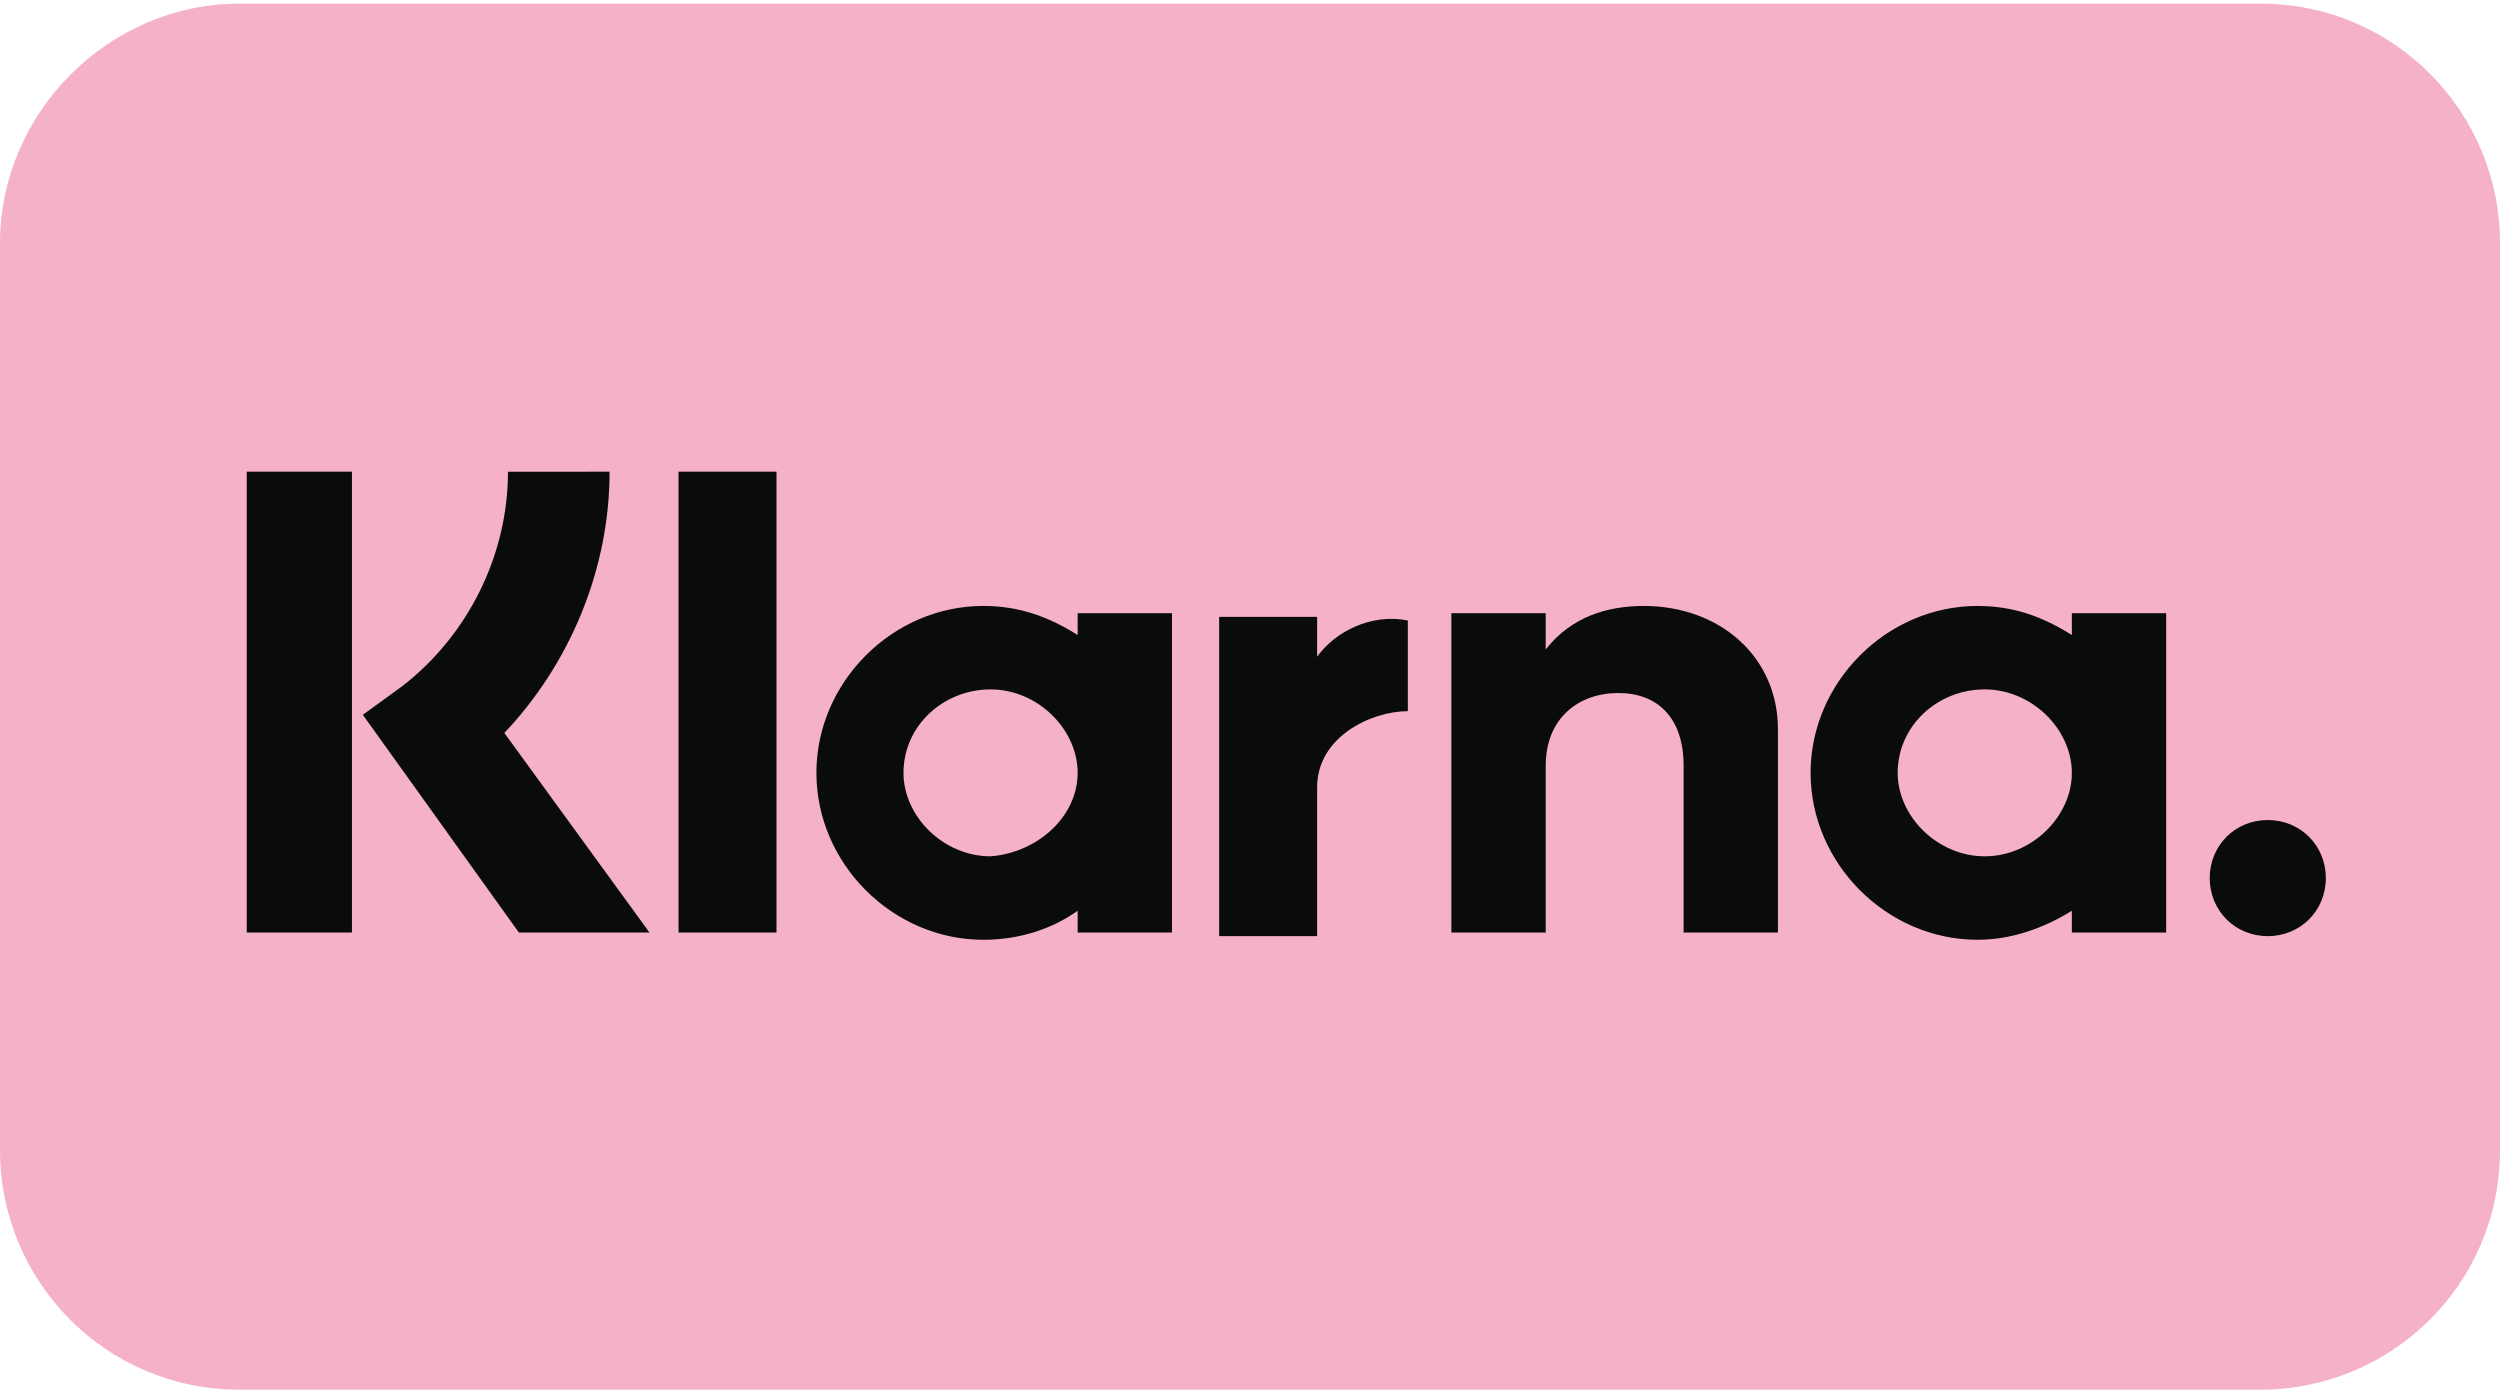 <?xml version="1.0" encoding="utf-8"?>
<!-- Generator: Adobe Illustrator 24.2.1, SVG Export Plug-In . SVG Version: 6.00 Build 0)  -->
<svg version="1.1" id="Laag_1" xmlns="http://www.w3.org/2000/svg" xmlns:xlink="http://www.w3.org/1999/xlink" x="0px" y="0px"
	 viewBox="0 0 68.9 38.4" style="enable-background:new 0 0 68.9 38.4;" xml:space="preserve">
<style type="text/css">
	.st0{display:none;fill:#020203;}
	.st1{display:none;}
	.st2{display:inline;}
	.st3{fill:#020203;}
	.st4{fill:#CD0667;}
	.st5{fill:#FFFFFF;}
	.st6{display:inline;fill-rule:evenodd;clip-rule:evenodd;fill:#015198;}
	.st7{fill-rule:evenodd;clip-rule:evenodd;fill:#015198;}
	.st8{display:inline;fill-rule:evenodd;clip-rule:evenodd;fill:#F7A609;}
	.st9{fill:#1E1E1C;}
	.st10{fill:#E2131A;}
	.st11{fill:#E9630B;}
	.st12{fill:#F59E07;}
	.st13{display:inline;fill-rule:evenodd;clip-rule:evenodd;fill:#2A6CB4;}
	.st14{display:inline;fill-rule:evenodd;clip-rule:evenodd;fill:#FFFFFF;}
	.st15{fill-rule:evenodd;clip-rule:evenodd;fill:#2890C4;}
	.st16{fill-rule:evenodd;clip-rule:evenodd;fill:#263569;}
	.st17{filter:url(#Adobe_OpacityMaskFilter);}
	.st18{fill-rule:evenodd;clip-rule:evenodd;fill:#FFFFFF;}
	.st19{mask:url(#mask-2_4_);fill-rule:evenodd;clip-rule:evenodd;fill:#263569;}
	.st20{filter:url(#Adobe_OpacityMaskFilter_1_);}
	.st21{mask:url(#mask-2_3_);fill-rule:evenodd;clip-rule:evenodd;fill:#2890C4;}
	.st22{filter:url(#Adobe_OpacityMaskFilter_2_);}
	.st23{mask:url(#mask-2_2_);fill-rule:evenodd;clip-rule:evenodd;fill:#263569;}
	.st24{filter:url(#Adobe_OpacityMaskFilter_3_);}
	.st25{mask:url(#mask-2_1_);fill-rule:evenodd;clip-rule:evenodd;fill:#263569;}
	.st26{fill-rule:evenodd;clip-rule:evenodd;fill:#20274E;}
	.st27{fill:#F5B1C6;}
	.st28{fill:#0A0C0B;}
</style>
<rect x="-5.5" y="21.6" class="st0" width="7.1" height="11.7"/>
<path class="st0" d="M2.1,15.8c0,2.2-1.8,4-4,4c-2.2,0-4-1.8-4-4c0-2.2,1.8-4,4-4C0.3,11.8,2.1,13.6,2.1,15.8z"/>
<g class="st1">
	<g class="st2">
		<path class="st3" d="M15,0h-25.3v38.4H15v0c5.5-0.1,9.9-1.5,13-4.1c3.8-3.2,5.7-8.3,5.7-15.1c0-3.3-0.5-6.2-1.5-8.7
			c-1-2.4-2.4-4.4-4.2-6C24.8,1.6,20.3,0.1,15,0C15,0,15,0,15,0z M14.5,2.6c4.9,0,9,1.3,11.8,3.8c3.2,2.8,4.8,7.2,4.8,12.8
			c0,11.2-5.4,16.7-16.7,16.7c-0.9,0-20.1,0-22.3,0c0-2.3,0-31,0-33.3C-5.6,2.6,13.6,2.6,14.5,2.6z"/>
	</g>
</g>
<g class="st1">
	<g class="st2">
		<path class="st4" d="M13.8,33.4h-9V5.7h9h-0.4c7.5,0,15.4,2.9,15.4,13.9c0,11.6-8,13.8-15.4,13.8H13.8z"/>
	</g>
</g>
<g class="st1">
	<g class="st2">
		<path class="st5" d="M3.3,12.8h2.5c0.6,0,1,0,1.3,0.1c0.4,0.1,0.7,0.3,1,0.6c0.3,0.3,0.5,0.7,0.6,1.1c0.1,0.4,0.2,1,0.2,1.6
			c0,0.5-0.1,1-0.2,1.4c-0.2,0.5-0.4,0.9-0.7,1.2C7.7,19,7.4,19.2,7,19.3c-0.3,0.1-0.7,0.1-1.2,0.1H3.3V12.8z M4.6,13.9v4.4h1
			c0.4,0,0.6,0,0.8-0.1C6.7,18.2,6.8,18.1,7,18c0.1-0.1,0.3-0.3,0.4-0.6c0.1-0.3,0.1-0.7,0.1-1.2c0-0.5,0-0.9-0.1-1.2
			c-0.1-0.3-0.2-0.5-0.4-0.6c-0.2-0.2-0.4-0.3-0.6-0.3c-0.2,0-0.6-0.1-1.1-0.1H4.6z"/>
		<path class="st5" d="M3.1,12.6v7h2.7c0.5,0,0.9-0.1,1.2-0.1c0.4-0.1,0.8-0.3,1-0.6c0.3-0.3,0.6-0.7,0.8-1.2C9,17.3,9,16.8,9,16.2
			C9,15.6,9,15,8.8,14.6c-0.2-0.4-0.4-0.8-0.7-1.1c-0.3-0.3-0.7-0.5-1.1-0.7c-0.3-0.1-0.7-0.1-1.3-0.1H3.1z M5.7,13
			c0.5,0,0.9,0,1.2,0.1c0.4,0.1,0.7,0.3,0.9,0.6c0.3,0.3,0.5,0.6,0.6,1c0.1,0.4,0.2,0.9,0.2,1.5c0,0.5-0.1,1-0.2,1.4
			c-0.2,0.5-0.4,0.8-0.7,1.1c-0.2,0.2-0.5,0.4-0.9,0.5c-0.3,0.1-0.7,0.1-1.1,0.1c0,0-2,0-2.3,0c0-0.3,0-6,0-6.3
			C3.8,13,5.7,13,5.7,13z"/>
		<path class="st5" d="M4.4,13.8v4.8h1.2c0.4,0,0.7,0,0.9-0.1c0.2-0.1,0.5-0.2,0.6-0.3c0.2-0.2,0.3-0.4,0.4-0.7
			c0.1-0.3,0.1-0.7,0.1-1.3c0-0.5,0-0.9-0.1-1.2c-0.1-0.3-0.2-0.5-0.4-0.7c-0.2-0.2-0.4-0.3-0.7-0.4c-0.2,0-0.6-0.1-1.1-0.1H4.4z
			 M5.2,14.1c0.7,0,0.9,0,1.1,0.1c0.2,0,0.4,0.1,0.5,0.3C7,14.6,7.1,14.8,7.2,15c0.1,0.3,0.1,0.6,0.1,1.1c0,0.5,0,0.9-0.1,1.2
			c-0.1,0.3-0.2,0.5-0.3,0.6c-0.1,0.1-0.3,0.2-0.5,0.2c-0.2,0-0.4,0.1-0.8,0.1c0,0-0.6,0-0.8,0c0-0.3,0-3.7,0-4
			C5,14.1,5.2,14.1,5.2,14.1z"/>
	</g>
	<g class="st2">
		<path class="st5" d="M10.4,19.5v-6.7h4.9v1.1h-3.6v1.5h3.3v1.1h-3.3v1.8h3.7v1.1H10.4z"/>
		<path class="st5" d="M10.2,12.6v7h5.4v-1.5c0,0-3.4,0-3.7,0c0-0.3,0-1.2,0-1.4c0.3,0,3.3,0,3.3,0v-1.5c0,0-3,0-3.3,0
			c0-0.2,0-0.9,0-1.1c0.3,0,3.6,0,3.6,0v-1.5H10.2z M15.1,13c0,0.2,0,0.6,0,0.8c-0.3,0-3.6,0-3.6,0v1.8c0,0,3,0,3.3,0
			c0,0.2,0,0.6,0,0.8c-0.3,0-3.3,0-3.3,0v2.2c0,0,3.4,0,3.7,0c0,0.2,0,0.6,0,0.8c-0.3,0-4.4,0-4.7,0c0-0.3,0-6,0-6.3
			C10.9,13,14.8,13,15.1,13z"/>
	</g>
	<g class="st2">
		<path class="st5" d="M23,19.5h-1.5L20.9,18h-2.7l-0.6,1.5h-1.4l2.6-6.7h1.4L23,19.5z M20.5,16.8l-0.9-2.5l-0.9,2.5H20.5z"/>
		<path class="st5" d="M18.7,12.6l-2.7,7h1.8c0,0,0.5-1.3,0.6-1.5c0.2,0,2.2,0,2.4,0c0.1,0.2,0.6,1.5,0.6,1.5h1.9l-2.8-7H18.7z
			 M20.2,13c0.1,0.2,2.3,5.8,2.5,6.3c-0.3,0-0.9,0-1.1,0c-0.1-0.2-0.6-1.5-0.6-1.5h-2.9c0,0-0.5,1.3-0.6,1.5c-0.2,0-0.7,0-1,0
			c0.2-0.5,2.4-6.1,2.4-6.3C19.2,13,20,13,20.2,13z"/>
		<path class="st5" d="M18.4,17h2.3l-1.2-3.2L18.4,17z M19.6,14.9c0.2,0.5,0.5,1.4,0.7,1.8c-0.3,0-1,0-1.3,0
			C19,16.3,19.4,15.4,19.6,14.9z"/>
	</g>
	<g class="st2">
		<path class="st5" d="M24.1,19.5v-6.6h1.3v5.5h3.3v1.1H24.1z"/>
		<path class="st5" d="M23.9,12.7v7H29v-1.5c0,0-3,0-3.3,0c0-0.3,0-5.5,0-5.5H23.9z M25.3,13c0,0.3,0,5.5,0,5.5s3,0,3.3,0
			c0,0.2,0,0.6,0,0.8c-0.3,0-4,0-4.3,0c0-0.3,0-5.9,0-6.2C24.5,13,25,13,25.3,13z"/>
	</g>
</g>
<g class="st1">
	<polygon class="st6" points="18,32.6 22.5,5.9 29.8,5.9 25.3,32.6 	"/>
	<path class="st6" d="M51.7,6.5C50.2,6,48,5.4,45.2,5.4C38,5.4,32.9,9,32.8,14.2c0,3.8,3.6,6,6.4,7.3c2.8,1.3,3.8,2.1,3.8,3.3
		c0,1.8-2.3,2.6-4.4,2.6c-2.9,0-4.5-0.4-6.9-1.4l-0.9-0.4l-1,6c1.7,0.7,4.9,1.4,8.1,1.4c7.7,0,12.6-3.6,12.7-9.1
		c0-3-1.9-5.4-6.1-7.3c-2.5-1.2-4.1-2.1-4.1-3.3c0-1.1,1.3-2.3,4.2-2.3c2.4,0,4.1,0.5,5.5,1l0.7,0.3L51.7,6.5z"/>
	<g class="st2">
		<path class="st7" d="M70.4,5.9h-5.6c-1.7,0-3.1,0.5-3.8,2.2L50.1,32.6h7.7c0,0,1.3-3.3,1.5-4c0.8,0,8.3,0,9.3,0
			c0.2,0.9,0.9,4,0.9,4l6.8,0L70.4,5.9L70.4,5.9L70.4,5.9z M61.4,23.1c0.6-1.5,2.9-7.5,2.9-7.5c0,0.1,0.6-1.5,1-2.6l0.5,2.3
			c0,0,1.4,6.4,1.7,7.7L61.4,23.1z"/>
	</g>
	<path class="st6" d="M11.9,5.9L4.7,24.1L4,20.4C2.6,16.1-1.5,11.5-6.1,9.2l6.5,23.4l7.7,0L19.6,5.9H11.9z"/>
	<path class="st8" d="M-1.9,5.9h-11.8l-0.1,0.6C-4.6,8.6,1.4,14,4,20.4L1.4,8.1C1,6.4-0.3,5.9-1.9,5.9z"/>
</g>
<g class="st1">
	<g class="st2">
		<path class="st9" d="M17.1,33.7c-0.1-0.1-0.3-0.2-0.5-0.3c-0.2-0.1-0.4-0.1-0.6-0.1c-0.1,0-0.2,0-0.4,0c-0.1,0-0.2,0.1-0.4,0.1
			c-0.1,0.1-0.2,0.1-0.3,0.2c-0.1,0.1-0.2,0.2-0.3,0.3c-0.1-0.2-0.3-0.4-0.5-0.5c-0.2-0.1-0.5-0.2-0.8-0.2c-0.1,0-0.2,0-0.3,0
			c-0.1,0-0.2,0-0.3,0.1c-0.1,0-0.2,0.1-0.3,0.2c-0.1,0.1-0.2,0.2-0.3,0.3v-0.5h-0.8v3.8h0.8v-2.1c0-0.2,0-0.3,0.1-0.4
			c0.1-0.1,0.1-0.2,0.2-0.3c0.1-0.1,0.2-0.2,0.3-0.2c0.1,0,0.2-0.1,0.4-0.1c0.3,0,0.5,0.1,0.6,0.3c0.2,0.2,0.2,0.4,0.2,0.7v2.1h0.8
			v-2.1c0-0.2,0-0.3,0.1-0.4c0.1-0.1,0.1-0.2,0.2-0.3c0.1-0.1,0.2-0.2,0.3-0.2c0.1,0,0.2-0.1,0.4-0.1c0.3,0,0.5,0.1,0.6,0.3
			c0.2,0.2,0.2,0.4,0.2,0.7v2.1h0.8v-2.4c0-0.2,0-0.4-0.1-0.6C17.3,34,17.2,33.9,17.1,33.7z"/>
		<path class="st9" d="M21.4,33.9c-0.1-0.2-0.3-0.3-0.5-0.4c-0.2-0.1-0.4-0.2-0.7-0.2c-0.3,0-0.5,0.1-0.8,0.2
			c-0.2,0.1-0.4,0.2-0.6,0.4c-0.2,0.2-0.3,0.4-0.4,0.6c-0.1,0.2-0.1,0.5-0.1,0.8c0,0.3,0,0.6,0.1,0.8c0.1,0.2,0.2,0.5,0.4,0.6
			c0.2,0.2,0.4,0.3,0.6,0.4c0.2,0.1,0.5,0.2,0.8,0.2c0.3,0,0.5-0.1,0.7-0.2c0.2-0.1,0.4-0.2,0.5-0.4v0.5h0.8v-3.8h-0.8V33.9z
			 M21.4,35.8c-0.1,0.1-0.1,0.3-0.2,0.4c-0.1,0.1-0.2,0.2-0.4,0.3c-0.1,0.1-0.3,0.1-0.5,0.1c-0.2,0-0.3,0-0.5-0.1
			c-0.1-0.1-0.3-0.2-0.4-0.3c-0.1-0.1-0.2-0.2-0.2-0.4c-0.1-0.1-0.1-0.3-0.1-0.5c0-0.2,0-0.3,0.1-0.5c0.1-0.1,0.1-0.3,0.2-0.4
			c0.1-0.1,0.2-0.2,0.4-0.3c0.1-0.1,0.3-0.1,0.5-0.1c0.2,0,0.3,0,0.5,0.1c0.1,0.1,0.3,0.1,0.4,0.3c0.1,0.1,0.2,0.2,0.2,0.4
			c0.1,0.1,0.1,0.3,0.1,0.5C21.5,35.5,21.4,35.7,21.4,35.8z"/>
		<path class="st9" d="M26.1,35.3c-0.2-0.2-0.6-0.3-1-0.4l-0.4-0.1c-0.1,0-0.2,0-0.2,0c-0.1,0-0.1,0-0.2-0.1c-0.1,0-0.1-0.1-0.1-0.1
			c0,0-0.1-0.1-0.1-0.2c0-0.1,0.1-0.2,0.2-0.3c0.1-0.1,0.3-0.1,0.5-0.1c0.1,0,0.2,0,0.4,0c0.1,0,0.2,0,0.3,0.1
			c0.1,0,0.2,0.1,0.3,0.1c0.1,0,0.2,0.1,0.2,0.1l0.4-0.7c-0.2-0.1-0.4-0.2-0.7-0.3c-0.3-0.1-0.6-0.1-0.9-0.1c-0.2,0-0.5,0-0.7,0.1
			c-0.2,0.1-0.4,0.1-0.5,0.2c-0.1,0.1-0.2,0.2-0.3,0.4c-0.1,0.2-0.1,0.3-0.1,0.5c0,0.3,0.1,0.6,0.3,0.8c0.2,0.2,0.5,0.3,1,0.4
			l0.4,0.1c0.2,0,0.4,0.1,0.5,0.2c0.1,0.1,0.2,0.2,0.2,0.3c0,0.1-0.1,0.3-0.2,0.3c-0.1,0.1-0.4,0.1-0.7,0.1c-0.2,0-0.3,0-0.4,0
			c-0.1,0-0.2-0.1-0.3-0.1c-0.1,0-0.2-0.1-0.3-0.1c-0.1,0-0.2-0.1-0.2-0.2l-0.4,0.6c0.1,0.1,0.3,0.2,0.4,0.3s0.3,0.1,0.4,0.2
			c0.1,0,0.3,0.1,0.4,0.1c0.1,0,0.2,0,0.3,0c0.3,0,0.5,0,0.7-0.1c0.2-0.1,0.4-0.1,0.6-0.3c0.1-0.1,0.3-0.2,0.3-0.4
			c0.1-0.2,0.1-0.3,0.1-0.5C26.5,35.8,26.3,35.5,26.1,35.3z"/>
		<path class="st9" d="M34,33.9c-0.2-0.2-0.4-0.3-0.6-0.4c-0.2-0.1-0.5-0.1-0.7-0.1c-0.3,0-0.5,0-0.8,0.1c-0.2,0.1-0.4,0.2-0.6,0.4
			c-0.2,0.2-0.3,0.4-0.4,0.6c-0.1,0.2-0.1,0.5-0.1,0.8c0,0.3,0,0.6,0.1,0.8c0.1,0.2,0.2,0.5,0.4,0.6c0.2,0.2,0.4,0.3,0.6,0.4
			c0.2,0.1,0.5,0.1,0.8,0.1c0.3,0,0.6,0,0.8-0.1c0.3-0.1,0.5-0.2,0.7-0.4l-0.4-0.6c-0.2,0.1-0.3,0.2-0.5,0.3
			c-0.2,0.1-0.4,0.1-0.6,0.1c-0.1,0-0.3,0-0.4-0.1c-0.1,0-0.2-0.1-0.3-0.2c-0.1-0.1-0.2-0.2-0.3-0.3c-0.1-0.1-0.1-0.3-0.1-0.4h2.8
			c0,0,0-0.1,0-0.2c0-0.1,0-0.1,0-0.2c0-0.3,0-0.6-0.1-0.8C34.3,34.3,34.1,34.1,34,33.9z M31.6,35c0-0.1,0.1-0.3,0.1-0.4
			c0.1-0.1,0.1-0.2,0.2-0.3c0.1-0.1,0.2-0.1,0.3-0.2c0.1,0,0.2-0.1,0.4-0.1c0.3,0,0.5,0.1,0.7,0.2c0.2,0.2,0.3,0.4,0.3,0.7H31.6z"/>
		<path class="st9" d="M45.1,33.9c-0.1-0.2-0.3-0.3-0.5-0.4c-0.2-0.1-0.4-0.2-0.7-0.2c-0.3,0-0.5,0.1-0.8,0.2
			c-0.2,0.1-0.4,0.2-0.6,0.4c-0.2,0.2-0.3,0.4-0.4,0.6C42,34.8,42,35,42,35.3c0,0.3,0,0.6,0.1,0.8c0.1,0.2,0.2,0.5,0.4,0.6
			c0.2,0.2,0.4,0.3,0.6,0.4c0.2,0.1,0.5,0.2,0.8,0.2c0.3,0,0.5-0.1,0.7-0.2c0.2-0.1,0.4-0.2,0.5-0.4v0.5H46v-3.8h-0.8V33.9z
			 M45.1,35.8C45,36,45,36.1,44.9,36.2c-0.1,0.1-0.2,0.2-0.4,0.3c-0.1,0.1-0.3,0.1-0.5,0.1c-0.2,0-0.3,0-0.5-0.1
			c-0.1-0.1-0.3-0.2-0.4-0.3c-0.1-0.1-0.2-0.2-0.2-0.4c-0.1-0.1-0.1-0.3-0.1-0.5c0-0.2,0-0.3,0.1-0.5c0.1-0.1,0.1-0.3,0.2-0.4
			c0.1-0.1,0.2-0.2,0.4-0.3c0.1-0.1,0.3-0.1,0.5-0.1c0.2,0,0.3,0,0.5,0.1c0.1,0.1,0.3,0.1,0.4,0.3c0.1,0.1,0.2,0.2,0.2,0.4
			c0.1,0.1,0.1,0.3,0.1,0.5C45.2,35.5,45.1,35.7,45.1,35.8z"/>
		<path class="st9" d="M29.7,36.5c-0.1,0.1-0.3,0.1-0.4,0.1c-0.1,0-0.2,0-0.2,0c-0.1,0-0.1-0.1-0.2-0.1c-0.1-0.1-0.1-0.1-0.1-0.2
			c0-0.1,0-0.2,0-0.3v-1.7H30v-0.8h-1.3v-1.2h-0.8v1.2h-0.8v0.8h0.8v1.7c0,0.5,0.1,0.9,0.4,1.1c0.2,0.2,0.6,0.4,1,0.4
			c0.2,0,0.5,0,0.7-0.1c0.1,0,0.2-0.1,0.4-0.2L30,36.4C29.9,36.4,29.8,36.5,29.7,36.5z"/>
		<path class="st9" d="M37.3,33.3c-0.2,0-0.4,0-0.6,0.1c-0.2,0.1-0.3,0.3-0.5,0.5v-0.5h-0.8v3.8h0.8v-2.1c0-0.2,0-0.3,0.1-0.4
			c0-0.1,0.1-0.2,0.2-0.3c0.1-0.1,0.2-0.2,0.3-0.2c0.1,0,0.2-0.1,0.4-0.1c0.1,0,0.2,0,0.3,0c0.1,0,0.1,0,0.2,0l0.2-0.8
			c-0.1,0-0.1,0-0.2-0.1C37.5,33.3,37.4,33.3,37.3,33.3z"/>
		<path class="st9" d="M49,33.3c-0.2,0-0.4,0-0.6,0.1c-0.2,0.1-0.3,0.3-0.5,0.5v-0.5h-0.8v3.8h0.8v-2.1c0-0.2,0-0.3,0.1-0.4
			c0-0.1,0.1-0.2,0.2-0.3c0.1-0.1,0.2-0.2,0.3-0.2c0.1,0,0.2-0.1,0.4-0.1c0.1,0,0.2,0,0.3,0c0.1,0,0.1,0,0.2,0l0.2-0.8
			c-0.1,0-0.1,0-0.2-0.1C49.2,33.3,49.1,33.3,49,33.3z"/>
		<path class="st9" d="M52.9,31.9v2c-0.1-0.2-0.3-0.3-0.5-0.4c-0.2-0.1-0.4-0.2-0.7-0.2c-0.3,0-0.5,0.1-0.8,0.2
			c-0.2,0.1-0.4,0.2-0.6,0.4c-0.2,0.2-0.3,0.4-0.4,0.6c-0.1,0.2-0.1,0.5-0.1,0.8c0,0.3,0,0.6,0.1,0.8c0.1,0.2,0.2,0.5,0.4,0.6
			c0.2,0.2,0.4,0.3,0.6,0.4c0.2,0.1,0.5,0.2,0.8,0.2c0.3,0,0.5-0.1,0.7-0.2c0.2-0.1,0.4-0.2,0.5-0.4v0.5h0.8v-5.4H52.9z M52.8,35.8
			c-0.1,0.1-0.1,0.3-0.2,0.4c-0.1,0.1-0.2,0.2-0.4,0.3c-0.1,0.1-0.3,0.1-0.5,0.1c-0.2,0-0.3,0-0.5-0.1c-0.1-0.1-0.3-0.2-0.4-0.3
			c-0.1-0.1-0.2-0.2-0.2-0.4c-0.1-0.1-0.1-0.3-0.1-0.5c0-0.2,0-0.3,0.1-0.5c0.1-0.1,0.1-0.3,0.2-0.4c0.1-0.1,0.2-0.2,0.4-0.3
			c0.1-0.1,0.3-0.1,0.5-0.1c0.2,0,0.3,0,0.5,0.1c0.1,0.1,0.3,0.1,0.4,0.3c0.1,0.1,0.2,0.2,0.2,0.4c0.1,0.1,0.1,0.3,0.1,0.5
			C52.9,35.5,52.9,35.7,52.8,35.8z"/>
		<path class="st9" d="M39.3,34.5c0.1-0.1,0.2-0.2,0.4-0.3c0.1-0.1,0.3-0.1,0.5-0.1v0c0.2,0,0.4,0,0.5,0.1c0.2,0.1,0.3,0.1,0.4,0.2
			l0.4-0.7c-0.2-0.1-0.3-0.2-0.5-0.3c-0.3-0.1-0.5-0.2-0.8-0.2c-0.3,0-0.6,0.1-0.8,0.2c-0.3,0.1-0.5,0.2-0.7,0.4
			c-0.2,0.2-0.3,0.4-0.4,0.6c-0.1,0.2-0.2,0.5-0.2,0.8c0,0.3,0.1,0.6,0.2,0.8c0.1,0.2,0.2,0.5,0.4,0.6c0.2,0.2,0.4,0.3,0.7,0.4
			c0.3,0.1,0.5,0.2,0.8,0.2c0.3,0,0.6-0.1,0.8-0.2c0.2-0.1,0.4-0.2,0.5-0.3l-0.4-0.7c-0.1,0.1-0.3,0.2-0.4,0.2
			c-0.2,0.1-0.3,0.1-0.5,0.1v0c-0.2,0-0.3,0-0.5-0.1c-0.1-0.1-0.3-0.1-0.4-0.3c-0.1-0.1-0.2-0.2-0.3-0.4C39,35.7,39,35.5,39,35.3
			c0-0.2,0-0.3,0.1-0.5C39.1,34.7,39.2,34.6,39.3,34.5z"/>
	</g>
	<g class="st2">
		<path class="st9" d="M55.5,36.7c0.1,0,0.1,0,0.2,0c0,0,0.1,0,0.1,0.1c0,0,0.1,0.1,0.1,0.1c0,0,0,0.1,0,0.2c0,0.1,0,0.1,0,0.2
			c0,0,0,0.1-0.1,0.1c0,0-0.1,0.1-0.1,0.1c0,0-0.1,0-0.2,0c-0.1,0-0.1,0-0.2,0c0,0-0.1,0-0.1-0.1c0,0-0.1-0.1-0.1-0.1
			c0,0,0-0.1,0-0.2c0-0.1,0-0.1,0-0.2c0,0,0-0.1,0.1-0.1c0,0,0.1-0.1,0.1-0.1C55.4,36.7,55.4,36.7,55.5,36.7z M55.5,37.4
			c0,0,0.1,0,0.1,0c0,0,0.1,0,0.1-0.1c0,0,0-0.1,0.1-0.1c0,0,0-0.1,0-0.1c0,0,0-0.1,0-0.1c0,0,0-0.1-0.1-0.1c0,0-0.1,0-0.1-0.1
			c0,0-0.1,0-0.1,0c0,0-0.1,0-0.1,0c0,0-0.1,0-0.1,0.1c0,0,0,0.1-0.1,0.1c0,0,0,0.1,0,0.1c0,0,0,0.1,0,0.1c0,0,0,0.1,0.1,0.1
			c0,0,0.1,0,0.1,0.1C55.4,37.4,55.4,37.4,55.5,37.4z M55.5,36.9c0,0,0.1,0,0.1,0c0,0,0,0,0,0.1c0,0,0,0.1,0,0.1c0,0,0,0-0.1,0
			l0.1,0.1h-0.1l-0.1-0.1h0v0.1h-0.1v-0.3H55.5z M55.4,37L55.4,37L55.4,37c0.1,0.1,0.1,0.1,0.1,0.1c0,0,0,0,0,0c0,0,0,0,0,0
			C55.5,37,55.5,37,55.4,37L55.4,37z"/>
	</g>
	<g class="st2">
		<path class="st10" d="M27,15.4c0-4.6,2.2-8.7,5.5-11.4c-2.5-2-5.6-3.1-9-3.1c-8,0-14.5,6.5-14.5,14.5s6.5,14.5,14.5,14.5
			c3.4,0,6.5-1.2,9-3.1C29.2,24.1,27,20,27,15.4z"/>
		<ellipse class="st11" cx="32.5" cy="15.4" rx="5.5" ry="11.4"/>
		<path class="st12" d="M55.1,23.3v-0.4h-0.2v-0.1h0.5v0.1h-0.2v0.4H55.1z M56,23.3v-0.4l-0.1,0.3h-0.1l-0.1-0.3v0.4h-0.1v-0.5h0.2
			l0.1,0.3l0.1-0.3h0.2v0.5H56z"/>
		<path class="st12" d="M41.5,0.9c-3.4,0-6.5,1.2-9,3.1c3.4,2.7,5.5,6.8,5.5,11.4s-2.2,8.7-5.5,11.4c2.5,2,5.6,3.1,9,3.1
			c8,0,14.5-6.5,14.5-14.5S49.5,0.9,41.5,0.9z"/>
	</g>
</g>
<g class="st1">
	<polygon class="st13" points="14.5,0 52.8,0 52.8,20.7 52.8,26.3 52.8,38.3 14.5,38.3 14.5,18.8 14.5,16.2 14.5,0 	"/>
	<path class="st14" d="M21.9,26.7v-6h6.4l0.7,0.9l0.7-0.9h23.1v5.6c0,0-0.6,0.4-1.3,0.4H38.7l-0.8-0.9v0.9h-2.5v-1.6
		c0,0-0.3,0.2-1.1,0.2h-0.9v1.4h-3.8l-0.7-0.9l-0.7,0.9L21.9,26.7L21.9,26.7z"/>
	<path class="st14" d="M14.5,16.2l1.4-3.4h2.5l0.8,1.9v-1.9h3.1l0.5,1.4l0.5-1.4h13.9v0.7c0,0,0.7-0.7,1.9-0.7l4.5,0l0.8,1.9v-1.9
		h2.6l0.7,1.1v-1.1h2.6v6h-2.6L47,17.8v1.1h-3.8l-0.4-0.9h-1l-0.4,0.9h-2.6c-1,0-1.7-0.7-1.7-0.7v0.7h-3.9l-0.8-0.9v0.9H18l-0.4-0.9
		h-1l-0.4,0.9h-1.8V16.2L14.5,16.2z"/>
	<path class="st13" d="M16.4,13.6l-1.9,4.5h1.3l0.4-0.9h2.1l0.4,0.9h1.3l-1.9-4.5H16.4L16.4,13.6z M17.1,14.6l0.6,1.6h-1.3
		L17.1,14.6L17.1,14.6z"/>
	<polygon class="st13" points="20,18.1 20,13.6 21.8,13.6 22.8,16.5 23.8,13.6 25.6,13.6 25.6,18.1 24.5,18.1 24.5,14.7 23.3,18.1 
		22.3,18.1 21.1,14.7 21.1,18.1 20,18.1 	"/>
	<polygon class="st13" points="26.4,18.1 26.4,13.6 30,13.6 30,14.6 27.5,14.6 27.5,15.3 30,15.3 30,16.3 27.5,16.3 27.5,17.1 
		30,17.1 30,18.1 26.4,18.1 	"/>
	<path class="st13" d="M30.7,13.6v4.5h1.1v-1.6h0.5l1.4,1.6H35l-1.5-1.7c0.6-0.1,1.2-0.6,1.2-1.4c0-0.9-0.7-1.5-1.6-1.5H30.7
		L30.7,13.6z M31.8,14.6h1.3c0.3,0,0.5,0.2,0.5,0.5c0,0.3-0.3,0.5-0.5,0.5h-1.3L31.8,14.6L31.8,14.6L31.8,14.6z"/>
	<polygon class="st13" points="36.4,18.1 35.2,18.1 35.2,13.6 36.4,13.6 36.4,18.1 	"/>
	<path class="st13" d="M39.1,18.1h-0.2c-1.2,0-1.9-0.9-1.9-2.2c0-1.3,0.7-2.3,2.2-2.3h1.2v1.1h-1.3c-0.6,0-1.1,0.5-1.1,1.2
		c0,0.9,0.5,1.2,1.2,1.2h0.3L39.1,18.1L39.1,18.1z"/>
	<path class="st13" d="M41.6,13.6l-1.9,4.5h1.3l0.4-0.9h2.1l0.4,0.9H45L43,13.6H41.6L41.6,13.6z M42.3,14.6l0.6,1.6h-1.3L42.3,14.6
		L42.3,14.6z"/>
	<polygon class="st13" points="45.1,18.1 45.1,13.6 46.5,13.6 48.4,16.4 48.4,13.6 49.5,13.6 49.5,18.1 48.1,18.1 46.2,15.2 
		46.2,18.1 45.1,18.1 	"/>
	<polygon class="st13" points="22.7,25.9 22.7,21.4 26.4,21.4 26.4,22.4 23.8,22.4 23.8,23.2 26.3,23.2 26.3,24.2 23.8,24.2 
		23.8,25 26.4,25 26.4,25.9 22.7,25.9 	"/>
	<polygon class="st13" points="40.7,25.9 40.7,21.4 44.4,21.4 44.4,22.4 41.8,22.4 41.8,23.2 44.3,23.2 44.3,24.2 41.8,24.2 
		41.8,25 44.4,25 44.4,25.9 40.7,25.9 	"/>
	<polygon class="st13" points="26.5,25.9 28.3,23.7 26.5,21.4 27.9,21.4 29,22.8 30.1,21.4 31.4,21.4 29.6,23.7 31.4,25.9 30,25.9 
		28.9,24.6 27.9,25.9 26.5,25.9 	"/>
	<path class="st13" d="M31.6,21.4v4.5h1.2v-1.4h1.2c1,0,1.8-0.5,1.8-1.6c0-0.9-0.6-1.5-1.6-1.5H31.6L31.6,21.4z M32.7,22.5H34
		c0.3,0,0.6,0.2,0.6,0.5c0,0.3-0.2,0.5-0.6,0.5h-1.2V22.5L32.7,22.5L32.7,22.5z"/>
	<path class="st13" d="M36.2,21.4v4.5h1.1v-1.6h0.5l1.4,1.6h1.4L39,24.3c0.6-0.1,1.2-0.6,1.2-1.4c0-0.9-0.7-1.5-1.6-1.5L36.2,21.4
		L36.2,21.4L36.2,21.4z M37.3,22.4h1.3c0.3,0,0.5,0.2,0.5,0.5c0,0.3-0.3,0.5-0.5,0.5h-1.3V22.4L37.3,22.4z"/>
	<path class="st13" d="M44.9,25.9v-1h2.3c0.3,0,0.5-0.2,0.5-0.4c0-0.2-0.1-0.4-0.5-0.4h-1c-0.9,0-1.4-0.5-1.4-1.3
		c0-0.7,0.5-1.4,1.8-1.4h2.2l-0.5,1h-1.9c-0.4,0-0.5,0.2-0.5,0.4c0,0.2,0.1,0.4,0.4,0.4h1.1c1,0,1.4,0.6,1.4,1.3
		c0,0.8-0.5,1.4-1.5,1.4L44.9,25.9L44.9,25.9z"/>
	<path class="st13" d="M49,25.9v-1h2.2c0.3,0,0.5-0.2,0.5-0.4c0-0.2-0.1-0.4-0.5-0.4h-0.9c-0.9,0-1.4-0.5-1.4-1.3
		c0-0.7,0.5-1.4,1.8-1.4h2.2l-0.5,1h-1.9c-0.4,0-0.5,0.2-0.5,0.4c0,0.2,0.1,0.4,0.4,0.4h1c1,0,1.4,0.6,1.4,1.3
		c0,0.8-0.5,1.4-1.5,1.4L49,25.9L49,25.9z"/>
</g>
<g id="Page-1" class="st1">
	<g id="pp_fc_hl" class="st2">
		<g id="pp_h_rgb">
			<path id="Fill-1" class="st15" d="M67.2,17.5c-0.4,2.4-2.2,2.4-4,2.4h-1l0.7-4.6c0-0.3,0.3-0.5,0.6-0.5h0.5c1.2,0,2.4,0,3,0.7
				C67.3,16,67.4,16.6,67.2,17.5L67.2,17.5z M66.4,11.1h-6.8c-0.5,0-0.9,0.3-0.9,0.8L56,29.3c-0.1,0.3,0.2,0.7,0.6,0.7H60
				c0.3,0,0.6-0.2,0.7-0.6l0.8-4.9c0.1-0.5,0.5-0.8,0.9-0.8h2.2c4.5,0,7.1-2.2,7.7-6.5c0.3-1.9,0-3.4-0.9-4.4
				C70.4,11.7,68.7,11.1,66.4,11.1L66.4,11.1z"/>
			<path id="Fill-2" class="st16" d="M18.8,17.5c-0.4,2.4-2.2,2.4-4,2.4h-1l0.7-4.6c0-0.3,0.3-0.5,0.6-0.5h0.5c1.2,0,2.4,0,3,0.7
				C18.8,16,18.9,16.6,18.8,17.5L18.8,17.5z M18,11.1h-6.8c-0.5,0-0.9,0.3-0.9,0.8L7.5,29.3C7.4,29.7,7.7,30,8.1,30h3.2
				c0.5,0,0.9-0.3,0.9-0.8l0.7-4.7c0.1-0.5,0.5-0.8,0.9-0.8h2.2c4.5,0,7.1-2.2,7.7-6.5c0.3-1.9,0-3.4-0.9-4.4
				C22,11.7,20.3,11.1,18,11.1L18,11.1z"/>
			<path id="Fill-3" class="st16" d="M33.8,23.7c-0.3,1.9-1.8,3.1-3.7,3.1c-0.9,0-1.7-0.3-2.2-0.9c-0.5-0.6-0.7-1.4-0.5-2.3
				c0.3-1.8,1.8-3.1,3.6-3.1c0.9,0,1.7,0.3,2.2,0.9C33.7,22,33.9,22.8,33.8,23.7L33.8,23.7z M38.3,17.4H35c-0.3,0-0.5,0.2-0.6,0.5
				l-0.1,0.9l-0.2-0.3c-0.7-1-2.3-1.4-3.8-1.4c-3.6,0-6.7,2.7-7.3,6.5c-0.3,1.9,0.1,3.7,1.2,5c1,1.2,2.4,1.7,4.1,1.7
				c2.9,0,4.5-1.9,4.5-1.9l-0.1,0.9c-0.1,0.3,0.2,0.7,0.6,0.7h2.9c0.5,0,0.9-0.3,0.9-0.8L38.9,18C38.9,17.7,38.6,17.4,38.3,17.4
				L38.3,17.4z"/>
			<path id="Fill-4" class="st15" d="M82.2,23.7c-0.3,1.9-1.8,3.1-3.7,3.1c-0.9,0-1.7-0.3-2.2-0.9c-0.5-0.6-0.7-1.4-0.5-2.3
				c0.3-1.8,1.8-3.1,3.6-3.1c0.9,0,1.7,0.3,2.2,0.9C82.2,22,82.4,22.8,82.2,23.7L82.2,23.7z M86.8,17.4h-3.3c-0.3,0-0.5,0.2-0.6,0.5
				l-0.1,0.9l-0.2-0.3c-0.7-1-2.3-1.4-3.8-1.4c-3.6,0-6.7,2.7-7.3,6.5c-0.3,1.9,0.1,3.7,1.2,5c1,1.2,2.4,1.7,4.1,1.7
				c2.9,0,4.5-1.9,4.5-1.9l-0.1,0.9c-0.1,0.3,0.2,0.7,0.6,0.7h2.9c0.5,0,0.9-0.3,0.9-0.8L87.3,18C87.4,17.7,87.1,17.4,86.8,17.4
				L86.8,17.4z"/>
			<g id="Group-10">
				<g id="Clip-6">
				</g>
				<defs>
					<filter id="Adobe_OpacityMaskFilter" filterUnits="userSpaceOnUse" x="40.5" y="17.4" width="15.7" height="17">
						<feColorMatrix  type="matrix" values="1 0 0 0 0  0 1 0 0 0  0 0 1 0 0  0 0 0 1 0"/>
					</filter>
				</defs>
				<mask maskUnits="userSpaceOnUse" x="40.5" y="17.4" width="15.7" height="17" id="mask-2_4_">
					<g class="st17">
						<path id="path-1_4_" class="st18" d="M-28.7,34.4H94.9v-30H-28.7V34.4L-28.7,34.4z"/>
					</g>
				</mask>
				<path id="Fill-5" class="st19" d="M55.6,17.4h-3.3c-0.3,0-0.6,0.2-0.8,0.4l-4.5,6.6l-1.9-6.4c-0.1-0.4-0.5-0.7-0.9-0.7H41
					c-0.4,0-0.7,0.4-0.5,0.7l3.6,10.6l-3.4,4.8c-0.3,0.4,0,0.9,0.5,0.9h3.3c0.3,0,0.6-0.2,0.8-0.4l10.9-15.7
					C56.3,17.9,56.1,17.4,55.6,17.4"/>
				<defs>
					<filter id="Adobe_OpacityMaskFilter_1_" filterUnits="userSpaceOnUse" x="87.8" y="11.1" width="7.1" height="18.9">
						<feColorMatrix  type="matrix" values="1 0 0 0 0  0 1 0 0 0  0 0 1 0 0  0 0 0 1 0"/>
					</filter>
				</defs>
				<mask maskUnits="userSpaceOnUse" x="87.8" y="11.1" width="7.1" height="18.9" id="mask-2_3_">
					<g class="st20">
						<path id="path-1_3_" class="st18" d="M-28.7,34.4H94.9v-30H-28.7V34.4L-28.7,34.4z"/>
					</g>
				</mask>
				<path id="Fill-7" class="st21" d="M90.6,11.6l-2.8,17.7C87.8,29.7,88,30,88.4,30h2.8c0.5,0,0.9-0.3,0.9-0.8l2.7-17.4
					c0.1-0.3-0.2-0.7-0.6-0.7h-3.1C90.9,11.1,90.6,11.3,90.6,11.6"/>
				<defs>
					<filter id="Adobe_OpacityMaskFilter_2_" filterUnits="userSpaceOnUse" x="-28.7" y="4.4" width="25.4" height="29.9">
						<feColorMatrix  type="matrix" values="1 0 0 0 0  0 1 0 0 0  0 0 1 0 0  0 0 0 1 0"/>
					</filter>
				</defs>
				<mask maskUnits="userSpaceOnUse" x="-28.7" y="4.4" width="25.4" height="29.9" id="mask-2_2_">
					<g class="st22">
						<path id="path-1_2_" class="st18" d="M-28.7,34.4H94.9v-30H-28.7V34.4L-28.7,34.4z"/>
					</g>
				</mask>
				<path id="Fill-8" class="st23" d="M-15.9,33.1l0.9-5.8l0.1-0.3c0-0.3,0.2-0.5,0.4-0.7c0.2-0.2,0.5-0.3,0.8-0.3h0.7
					c1.2,0,2.3-0.1,3.3-0.4c1-0.3,2-0.7,2.8-1.3c0.8-0.6,1.5-1.4,2.1-2.3c0.6-1,1-2.1,1.3-3.5c0.2-1.2,0.3-2.2,0.1-3.1
					c-0.2-1-0.5-1.8-1.1-2.4c-0.3-0.4-0.8-0.7-1.3-1l0,0l0,0c0.2-1.2,0.2-2.2,0-3c-0.2-0.8-0.6-1.6-1.2-2.3
					c-1.3-1.5-3.7-2.3-7.1-2.3h-9.3c-0.3,0-0.6,0.1-0.9,0.3c-0.2,0.2-0.4,0.5-0.4,0.8l-3.9,24.6c0,0.2,0,0.5,0.2,0.6
					c0.1,0.2,0.4,0.3,0.6,0.3h5.8l0,0l-0.4,2.5c0,0.2,0,0.4,0.2,0.5c0.1,0.2,0.3,0.2,0.5,0.2h4.8c0.3,0,0.5-0.1,0.7-0.3
					c0.2-0.2,0.3-0.4,0.4-0.7L-15.9,33.1"/>
				<defs>
					<filter id="Adobe_OpacityMaskFilter_3_" filterUnits="userSpaceOnUse" x="-28.7" y="4.4" width="23" height="26.7">
						<feColorMatrix  type="matrix" values="1 0 0 0 0  0 1 0 0 0  0 0 1 0 0  0 0 0 1 0"/>
					</filter>
				</defs>
				<mask maskUnits="userSpaceOnUse" x="-28.7" y="4.4" width="23" height="26.7" id="mask-2_1_">
					<g class="st24">
						<path id="path-1_1_" class="st18" d="M-28.7,34.4H94.9v-30H-28.7V34.4L-28.7,34.4z"/>
					</g>
				</mask>
				<path id="Fill-9" class="st25" d="M-19.2,12c0.1-0.4,0.3-0.7,0.6-0.9c0.2-0.1,0.3-0.1,0.5-0.1h7.3c0.9,0,1.7,0.1,2.4,0.2
					c0.2,0,0.4,0.1,0.6,0.1c0.2,0,0.4,0.1,0.6,0.1c0.1,0,0.2,0.1,0.3,0.1c0.4,0.1,0.7,0.3,1,0.4c0.4-2.3,0-3.9-1.3-5.4
					c-1.4-1.6-3.9-2.3-7.1-2.3h-9.3c-0.7,0-1.2,0.5-1.3,1.1l-3.9,24.6c-0.1,0.5,0.3,0.9,0.8,0.9h5.8L-19.2,12"/>
			</g>
			<path id="Fill-11" class="st15" d="M-5.8,12L-5.8,12c0,0.2-0.1,0.4-0.1,0.5c-1.2,6.3-5.4,8.5-10.8,8.5h-2.7
				c-0.7,0-1.2,0.5-1.3,1.1l-1.8,11.4c-0.1,0.4,0.3,0.8,0.7,0.8h4.8c0.6,0,1.1-0.4,1.2-1l0-0.2l0.9-5.8l0.1-0.3c0.1-0.6,0.6-1,1.2-1
				h0.7c4.7,0,8.4-1.9,9.5-7.4c0.4-2.3,0.2-4.2-1-5.6C-4.9,12.6-5.3,12.3-5.8,12"/>
			<path id="Fill-12" class="st26" d="M-7.1,11.5c-0.2-0.1-0.4-0.1-0.6-0.1c-0.2,0-0.4-0.1-0.6-0.1c-0.7-0.1-1.5-0.2-2.4-0.2H-18
				c-0.2,0-0.4,0-0.5,0.1c-0.3,0.2-0.6,0.5-0.6,0.9l-1.6,9.8l0,0.3c0.1-0.6,0.7-1.1,1.3-1.1h2.7c5.4,0,9.6-2.2,10.8-8.5
				c0-0.2,0.1-0.4,0.1-0.5c-0.3-0.2-0.6-0.3-1-0.4C-6.9,11.6-7,11.5-7.1,11.5"/>
		</g>
	</g>
</g>
<g>
	<path class="st27" d="M6.6,0.1h55.7c3.7,0,6.6,3,6.6,6.6v25c0,3.7-3,6.6-6.6,6.6H6.6c-3.7,0-6.6-3-6.6-6.6v-25C0,3.1,3,0.1,6.6,0.1
		z"/>
	<path class="st28" d="M62.5,22.6c-0.9,0-1.6,0.7-1.6,1.6c0,0,0,0,0,0c0,0.9,0.7,1.6,1.6,1.6c0,0,0,0,0,0c0.9,0,1.6-0.7,1.6-1.6
		C64.1,23.3,63.4,22.6,62.5,22.6C62.5,22.6,62.5,22.6,62.5,22.6z M57.1,21.3c0-1.2-1.1-2.3-2.4-2.3c-1.3,0-2.4,1-2.4,2.3
		c0,1.2,1.1,2.3,2.4,2.3S57.1,22.5,57.1,21.3L57.1,21.3z M57.1,16.9h2.6v8.8h-2.6v-0.6c-0.8,0.5-1.7,0.8-2.6,0.8
		c-2.5,0-4.6-2.1-4.6-4.6s2.1-4.6,4.6-4.6c1,0,1.8,0.3,2.6,0.8V16.9z M36.3,18.1v-1.1h-2.7v8.8h2.7v-4.1c0-1.4,1.5-2.1,2.5-2.1h0
		v-2.5C37.8,16.9,36.8,17.4,36.3,18.1z M29.7,21.3c0-1.2-1.1-2.3-2.4-2.3c-1.3,0-2.4,1-2.4,2.3c0,1.2,1.1,2.3,2.4,2.3
		C28.6,23.5,29.7,22.5,29.7,21.3L29.7,21.3z M29.7,16.9h2.6v8.8h-2.6v-0.6c-0.7,0.5-1.6,0.8-2.6,0.8c-2.5,0-4.6-2.1-4.6-4.6
		s2.1-4.6,4.6-4.6c1,0,1.8,0.3,2.6,0.8V16.9z M45.3,16.7c-1,0-2,0.3-2.7,1.2v-1H40v8.8h2.6v-4.6c0-1.3,0.9-2,2-2
		c1.1,0,1.8,0.7,1.8,2v4.6H49v-5.6C49,18.1,47.4,16.7,45.3,16.7L45.3,16.7z M18.7,25.7h2.7V13h-2.7V25.7z M6.8,25.7h2.9V13H6.8
		L6.8,25.7z M16.8,13c0,2.7-1.1,5.3-2.9,7.2l4,5.5h-3.6l-4.3-6l1.1-0.8c1.8-1.4,2.9-3.6,2.9-5.9H16.8L16.8,13z"/>
</g>
</svg>
